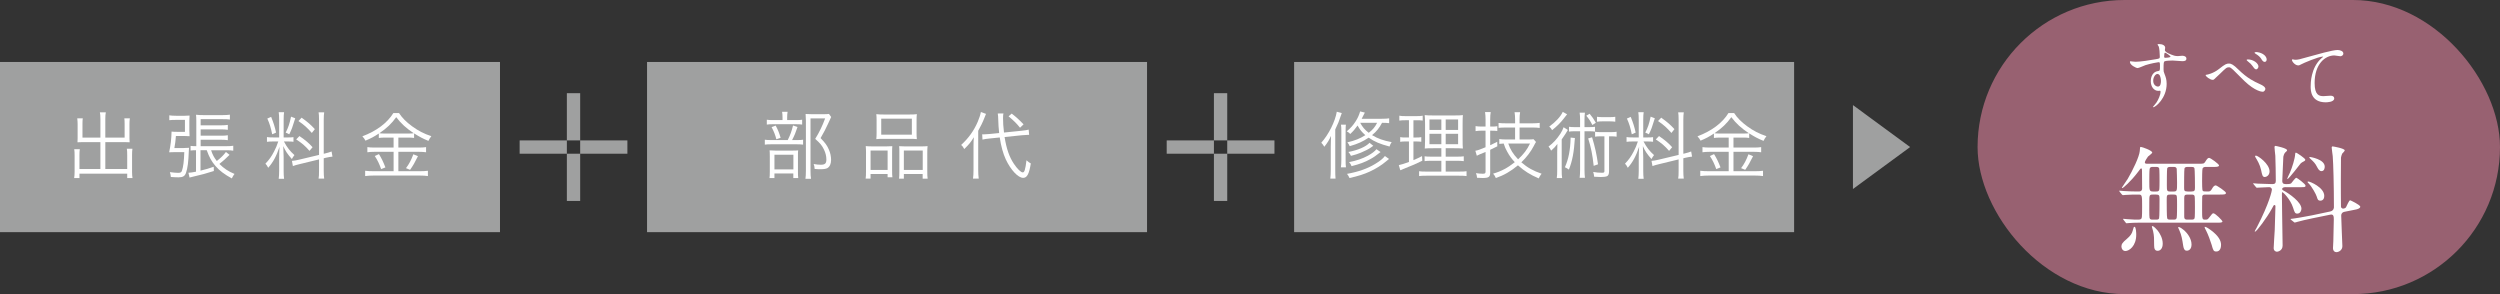 <?xml version="1.0" encoding="UTF-8"?><svg xmlns="http://www.w3.org/2000/svg" viewBox="0 0 240.945 28.346"><rect x="0" y="0" width="240.945" height="28.346" fill="#333333" stroke="none"/><defs><style>.cls-1{fill:none;isolation:isolate;}.cls-2{fill:#fff;}.cls-3{fill:#986171;}.cls-4,.cls-5{fill:#9fa0a0;}.cls-5{mix-blend-mode:multiply;}</style></defs><g class="cls-1"><g id="_レイヤー_2"><g id="_レイヤー_1-2"><rect class="cls-5" y="5.973" width="48.188" height="16.401"/><path class="cls-2" d="m9.676,11.469c0-.318-.014-.482-.05-.645h.573c-.035.197-.049.347-.049.645v1.791h1.861v-1.338c0-.199-.007-.354-.027-.518h.53c-.028.205-.035.34-.035.539v1.408c0,.142.007.24.015.361-.143-.008-.305-.014-.439-.014h-1.904v2.59h2.109v-1.344c0-.256-.007-.433-.035-.609h.538c-.028.184-.035.354-.035.63v1.601c0,.254.014.41.042.594h-.51v-.424h-4.602v.424h-.51c.028-.176.042-.367.042-.594v-1.559c0-.269-.007-.453-.035-.629h.538c-.028.176-.035.332-.035.602v1.309h2.018v-2.59h-1.77c-.128,0-.291.006-.439.014.007-.135.014-.24.014-.361v-1.402c0-.176-.014-.346-.035-.545h.531c-.021.148-.028.305-.028.523v1.332h1.728v-1.791Z"/><path class="cls-2" d="m17.71,14.266c.227,0,.396-.008.51-.021-.014.113-.014.155-.021.289-.042,1.105-.113,1.664-.275,2.132-.106.304-.298.425-.708.425-.213,0-.453-.014-.751-.035-.014-.178-.035-.291-.092-.467.318.041.602.07.793.07.233,0,.326-.05.375-.22.128-.376.191-.906.22-1.776h-.978c-.219,0-.311,0-.48.014.148-.709.212-1.239.233-1.996.184.021.283.027.673.027h.615v-1.154h-.856c-.269,0-.495.008-.651.029v-.468c.177.028.39.042.658.042h.828c.163,0,.319-.006.468-.021-.015.156-.021.305-.021.496v.936c0,.211.007.375.021.559-.142-.014-.312-.021-.503-.021h-.814c-.035.461-.07.744-.148,1.162h.906Zm2.634.211c.149.447.283.701.553,1.041.432-.346.644-.559.878-.871l.347.277c-.354.354-.608.588-.978.877.446.439.857.715,1.459.963-.106.143-.148.199-.262.432-.729-.402-1.189-.75-1.572-1.195-.382-.447-.602-.844-.842-1.523h-.603v1.969c.573-.141.765-.197,1.274-.375l.015.41c-.659.213-1.218.369-2.004.545-.155.036-.198.043-.34.086l-.106-.461c.178-.006.461-.049.729-.105v-2.068c-.227,0-.34.008-.524.029v-.446c.178.021.248.021.553.028v-2.414c0-.262-.007-.426-.028-.616.269.028.432.036.765.036h1.777c.325,0,.545-.016.722-.043v.467c-.205-.027-.368-.035-.715-.035h-2.103v.595h1.947c.297,0,.488-.015.672-.042v.475c-.191-.029-.389-.043-.672-.043h-1.947v.609h1.947c.311,0,.48-.008.672-.043v.475c-.219-.029-.396-.043-.672-.043h-1.947v.623h2.449c.318,0,.518-.014.694-.043v.475c-.213-.035-.396-.043-.694-.043h-1.444Z"/><path class="cls-2" d="m26.345,13.635c-.298,0-.446.008-.616.035v-.46c.142.028.305.036.616.036h.56v-1.672c0-.347-.015-.573-.043-.758h.517c-.028.178-.042.391-.042.751v1.679h.425c.24,0,.382-.008.523-.029v.446c-.148-.021-.312-.028-.53-.028h-.39c.304.574.58.928,1.013,1.311-.1.127-.191.268-.248.381-.425-.48-.623-.771-.828-1.246.014.283.035.914.035,1.049v1.324c0,.34.014.552.042.778h-.517c.028-.241.043-.46.043-.786v-1.203c0-.326.014-.723.035-1.098-.298.898-.609,1.48-1.091,2.025-.099-.191-.155-.277-.269-.396.354-.361.588-.694.842-1.189.178-.348.248-.51.396-.949h-.474Zm-.213-2.371c.241.602.34.912.475,1.514l-.375.164c-.128-.645-.248-1.027-.468-1.516l.368-.162Zm2.322.134c-.312.991-.312.999-.573,1.544l-.347-.164c.262-.516.368-.834.517-1.535l.403.155Zm2.294.17c0-.376-.014-.566-.042-.743h.538c-.028.213-.043.403-.043.736v3.256l.106-.021c.318-.077.495-.134.651-.198l.085.496c-.177.014-.403.057-.68.119l-.163.043v1.183c0,.34.015.566.043.772h-.538c.035-.191.042-.376.042-.779v-1.069l-1.861.453c-.283.063-.489.128-.659.19l-.092-.502c.177-.008.411-.049.68-.113l1.933-.461v-3.362Zm-1.891,1.544c.596.41.899.665,1.268,1.076l-.297.354c-.432-.496-.715-.736-1.281-1.104l.311-.325Zm.213-1.771c.616.446.85.651,1.274,1.104l-.29.368c-.475-.53-.715-.751-1.289-1.147l.305-.325Z"/><path class="cls-2" d="m37.168,13.26c-.29,0-.468.007-.659.035v-.425c-.445.298-.764.468-1.288.687-.092-.177-.135-.24-.298-.418,1.381-.523,2.408-1.295,2.988-2.244h.545c.298.461.68.85,1.268,1.281.595.432,1.126.709,1.848.949-.12.148-.205.291-.283.453-.552-.227-.842-.383-1.381-.723v.439c-.184-.028-.354-.035-.65-.035h-.864v.963h1.976c.312,0,.495-.014.693-.043v.496c-.205-.029-.403-.043-.693-.043h-1.976v1.869h2.074c.312,0,.553-.014.772-.043v.51c-.234-.035-.489-.049-.779-.049h-4.461c-.275,0-.53.014-.807.049v-.51c.233.029.481.043.807.043h1.934v-1.869h-1.841c-.27,0-.489.014-.687.043v-.496c.197.029.396.043.693.043h1.834v-.963h-.765Zm-.645,1.593c.262.425.411.743.623,1.282l-.411.162c-.177-.496-.354-.871-.615-1.26l.403-.185Zm2.733-1.982c.297,0,.467-.007.623-.028-.729-.481-1.239-.949-1.692-1.551-.439.616-.913,1.069-1.629,1.551.142.021.326.028.603.028h2.096Zm1.026,2.181c-.326.658-.446.863-.758,1.316l-.396-.162c.298-.39.51-.793.708-1.338l.446.184Z"/><rect class="cls-5" x="62.361" y="5.973" width="48.188" height="16.401"/><path class="cls-2" d="m76.743,13.5c.326,0,.517-.006.658-.035v.475c-.142-.021-.347-.035-.645-.035h-2.371c-.326,0-.503.007-.673.035v-.475c.163.029.354.035.68.035h1.529c.255-.516.375-.85.51-1.408l.432.148c-.177.531-.29.814-.523,1.26h.403Zm-.092-1.926c.318,0,.495-.006.658-.035v.467c-.142-.027-.34-.035-.651-.035h-2.117c-.29,0-.474.008-.637.035v-.467c.17.029.333.035.658.035h.856v-.262c0-.227-.014-.403-.042-.537h.53c-.027.162-.042.318-.042.545v.254h.786Zm-2.011,5.586h-.475c.021-.162.028-.318.028-.637v-1.438c0-.325-.007-.445-.021-.594.148.014.312.021.56.021h1.678c.263,0,.396-.008.517-.021-.021.141-.021.227-.021.588v1.521c0,.262.007.389.028.559h-.475v-.438h-1.819v.438Zm.12-5.055c.227.426.326.68.475,1.176l-.411.141c-.113-.438-.227-.721-.46-1.174l.396-.143Zm-.12,4.221h1.826v-1.416h-1.826v1.416Zm5.466-5.049q-.05.085-.291.631c-.184.417-.453.934-.729,1.4.453.469.63.716.8,1.112.142.319.212.659.212.991,0,.383-.127.658-.36.793-.128.07-.347.105-.638.105-.191,0-.375-.006-.588-.027-.007-.199-.035-.318-.092-.475.283.049.461.07.688.07.403,0,.537-.127.537-.502,0-.326-.077-.637-.233-.963-.184-.383-.368-.609-.843-1.027.411-.665.694-1.26.956-1.975h-1.409v5.033c0,.361.015.581.05.787h-.538c.028-.206.043-.439.043-.779v-4.814c0-.213-.008-.41-.028-.652.184.016.318.021.566.021h1.14c.27,0,.418-.006.545-.027l.213.297Z"/><path class="cls-2" d="m83.466,14.768c0-.275-.007-.475-.028-.687.205.021.375.028.651.028h1.338c.227,0,.39-.008.573-.021-.014.148-.021.27-.021.666v1.635c0,.348.007.524.028.694h-.461v-.312h-1.643v.445h-.474c.028-.184.035-.375.035-.736v-1.713Zm.438,1.607h1.643v-1.869h-1.643v1.869Zm.581-4.779c0-.24-.007-.41-.028-.594.22.027.418.035.793.035h2.315c.41,0,.608-.008.8-.035-.021.184-.028.332-.028.587v1.196c0,.27.007.453.028.623-.198-.021-.396-.027-.743-.027h-2.415c-.34,0-.559.006-.75.027.021-.191.028-.375.028-.615v-1.197Zm.446,1.381h2.952v-1.537h-2.952v1.537Zm1.748,1.721c0-.333,0-.439-.021-.609.177.014.333.021.573.021h1.558c.269,0,.438-.008.608-.028-.02.185-.027.396-.027.694v1.705c0,.383.007.561.035.736h-.481v-.445h-1.812v.445h-.46c.021-.184.027-.367.027-.693v-1.826Zm.433,1.678h1.819v-1.869h-1.819v1.869Z"/><path class="cls-2" d="m93.825,14.102c0-.332.008-.572.029-.877-.27.46-.439.666-.921,1.14-.135-.241-.155-.263-.298-.396.716-.659,1.219-1.359,1.594-2.224.148-.346.262-.693.305-.948l.495.177q-.063.156-.163.41c-.142.376-.375.844-.588,1.219v3.766c0,.334.015.588.05.844h-.552c.035-.241.049-.468.049-.864v-2.245Zm2.995-.898c.185,1.141.446,1.904.893,2.577.325.489.68.835.856.835.085,0,.142-.062.198-.232.063-.199.113-.518.163-.936.177.156.283.234.418.305-.163,1.012-.361,1.388-.736,1.388-.489,0-1.197-.757-1.679-1.784-.262-.574-.453-1.26-.58-2.109l-.963.099c-.298.028-.489.057-.701.106l-.028-.51c.085.007.113.007.142.007.135,0,.375-.015.573-.036l.921-.092c-.05-.453-.078-.877-.085-1.238-.008-.305-.021-.503-.05-.645l.545-.008c-.028.135-.035.263-.035.469,0,.424.021.785.092,1.373l1.664-.17c.403-.043.545-.064.715-.113l.043.51h-.17c-.093,0-.34.014-.538.035l-1.657.17Zm.687-2.258c.453.354.694.572,1.141,1.04l-.34.325c-.291-.375-.658-.736-1.104-1.098l.304-.268Z"/><rect class="cls-5" x="124.725" y="5.973" width="48.188" height="16.401"/><path class="cls-2" d="m128.257,14.137c0-.367.007-.707.021-1.04-.177.403-.333.659-.644,1.048-.106-.178-.185-.283-.291-.389.715-.801,1.338-2.047,1.494-2.988l.481.127c-.042.092-.05.127-.106.297-.135.433-.275.779-.523,1.282v3.858c0,.426.007.631.028.879h-.503c.028-.256.043-.475.043-.871v-2.203Zm1.458-2.123c-.021.184-.028.318-.028.602v2.789c0,.369.007.518.035.723h-.488c.028-.219.043-.383.043-.723v-2.781c0-.283-.008-.418-.036-.609h.475Zm4.17-.143c-.22-.027-.396-.035-.687-.035-.276.518-.523.828-.963,1.189.56.334,1.09.524,1.891.674-.092.134-.156.254-.205.424-.936-.248-1.438-.46-2.012-.856-.566.382-1.04.595-1.826.821-.07-.162-.127-.255-.227-.368.75-.177,1.196-.354,1.734-.694-.347-.305-.531-.531-.75-.928-.255.355-.404.531-.715.822-.05-.086-.163-.178-.326-.262.39-.334.609-.581.85-.957.213-.332.333-.602.439-.963l.453.113c-.149.291-.163.334-.305.596h1.926c.361,0,.552-.014.722-.043v.467Zm-.014,3.449c-.093.07-.142.105-.283.232-.433.369-.999.723-1.572.984-.538.248-1.104.432-1.954.623-.078-.176-.142-.289-.24-.402,1.104-.199,1.968-.504,2.711-.957.482-.289.758-.516.942-.764l.396.283Zm-1.516-1.268q-.07.049-.227.162c-.19.143-.623.361-.977.504-.312.127-.546.197-.949.304-.07-.149-.12-.233-.247-.376.92-.17,1.685-.502,2.039-.885l.36.291Zm.701.602c-.468.368-.645.496-.984.68-.517.291-1.026.481-1.812.68-.07-.184-.134-.283-.24-.389.715-.135,1.288-.334,1.826-.623.376-.206.666-.433.814-.623l.396.275Zm-1.961-2.818c.22.411.425.658.821.963.403-.311.602-.552.807-.963h-1.628Z"/><path class="cls-2" d="m135.425,11.588c-.283,0-.368.008-.56.036v-.474c.17.035.319.041.595.041h1.076c.27,0,.411-.006.581-.041v.467c-.185-.021-.319-.029-.546-.029h-.347v1.664h.283c.206,0,.312-.006.475-.035v.446c-.163-.021-.298-.028-.475-.028h-.283v1.799c.347-.148.468-.205.829-.391l.027.447c-.693.34-.828.396-1.84.799-.163.064-.199.078-.283.121l-.143-.496c.263-.057.489-.127.978-.305v-1.975h-.375c-.191,0-.312.008-.468.035v-.453c.156.029.262.035.475.035h.368v-1.664h-.368Zm2.769,2.698c-.446,0-.68.007-.878.028.014-.121.014-.191.014-.255q.008-.185.015-.56v-1.508c0-.445-.015-.68-.036-.898.213.027.433.035.914.035h1.861c.496,0,.709-.008.906-.035-.021.197-.027.474-.027.891v1.424c0,.461.007.723.027.906-.254-.021-.445-.028-.85-.028h-.807v.813h1.048c.347,0,.503-.006.694-.035v.468c-.199-.028-.369-.036-.694-.036h-1.048v1.041h1.316c.34,0,.503-.006.694-.035v.467c-.205-.027-.368-.035-.708-.035h-3.165c-.34,0-.503.008-.7.035v-.467c.184.029.332.035.672.035h1.473v-1.041h-.935c-.34,0-.495.008-.68.036v-.468c.177.029.326.035.68.035h.935v-.813h-.722Zm-.425-2.769v1.006h1.146v-1.006h-1.146Zm0,1.381v.998h1.146v-.998h-1.146Zm1.564-.375h1.196v-1.006h-1.196v1.006Zm0,1.373h1.196v-.998h-1.196v.998Z"/><path class="cls-2" d="m142.793,12.594c-.185,0-.325.008-.581.043v-.482c.178.029.34.043.581.043h.382v-.68c0-.262-.014-.488-.049-.715h.545c-.035.205-.05.439-.05.708v.687h.163c.198,0,.361-.007.523-.035v.461c-.184-.021-.332-.029-.537-.029h-.149v1.402c.248-.113.361-.17.68-.333l.007.438q-.432.213-.687.334v2.215c0,.404-.148.504-.736.504-.17,0-.354-.008-.53-.021-.015-.17-.036-.277-.106-.447.233.036.467.057.651.057.219,0,.275-.041.275-.205v-1.896c-.19.084-.354.148-.559.232-.106.051-.178.078-.283.135l-.142-.48c.269-.051.403-.1.983-.34v-1.594h-.382Zm3.229-.305h-.843c-.347,0-.58.015-.75.035v-.474c.162.021.389.036.743.036h.85v-.355c0-.268-.015-.488-.05-.715h.531c-.035.213-.05.432-.05.715v.355h1.204c.297,0,.538-.016.736-.043v.488c-.178-.028-.453-.043-.736-.043h-1.204v1.154h.856c.234,0,.383-.007.489-.027l.24.268c-.063.1-.106.17-.22.396-.269.525-.7,1.092-1.196,1.565.609.524,1.147.821,1.954,1.097-.12.156-.205.283-.275.453-.814-.346-1.402-.715-2.004-1.26-.708.588-1.367.963-2.131,1.225-.064-.155-.135-.275-.263-.424.758-.213,1.416-.561,2.089-1.105-.312-.332-.531-.637-.743-1.033-.156-.275-.206-.404-.326-.765-.17.007-.255.015-.425.036v-.469c.178.029.39.043.631.043h.892v-1.154Zm-.658,1.544c.19.573.467,1.02.948,1.522.545-.51.871-.941,1.147-1.522h-2.096Z"/><path class="cls-2" d="m150.079,14.703c0-.283.007-.494.021-.828-.19.256-.354.426-.608.645-.071-.156-.128-.254-.248-.396.439-.326.779-.687,1.14-1.232.135-.205.248-.438.312-.629l.411.262c-.071.113-.156.24-.233.383-.078.127-.256.389-.361.53v2.896c0,.404.007.616.042.828h-.517c.035-.227.043-.424.043-.835v-1.622Zm.955-3.688q-.092.105-.305.389c-.297.396-.707.801-1.14,1.141-.077-.148-.155-.248-.276-.348.609-.432,1.105-.97,1.303-1.416l.418.234Zm.751,2.287c-.085,1.38-.255,2.25-.581,3.043-.127-.092-.227-.154-.382-.227.354-.793.523-1.663.552-2.859l.411.043Zm1.331-1.049c.29,0,.432-.007.608-.035v.467c-.17-.027-.297-.035-.552-.035h-.461v3.695c0,.34.015.546.043.793h-.51c.028-.254.043-.474.043-.793v-3.695h-.518c-.255,0-.382.008-.552.035v-.467c.17.028.318.035.616.035h.453v-.729c0-.27-.015-.447-.043-.666h.51c-.028.213-.043.383-.043.666v.729h.404Zm.092-1.289c.255.312.39.504.595.865l-.333.219c-.198-.389-.312-.566-.588-.898l.326-.186Zm.233,2.266c.283.949.433,1.602.573,2.605l-.417.149c-.12-1.091-.255-1.763-.531-2.642l.375-.113Zm.829-.092c-.256,0-.376.008-.539.035v-.474c.156.028.276.036.539.036h.963c.275,0,.403-.008.573-.036v.474c-.17-.027-.305-.035-.573-.035h-.156v3.363c0,.262-.063.426-.198.482-.113.049-.333.077-.595.077-.177,0-.481-.015-.645-.028-.014-.184-.042-.318-.092-.461.297.057.56.078.85.078.184,0,.233-.027.233-.155v-3.356h-.36Zm1.408-1.408c-.148-.021-.318-.035-.531-.035h-.707c-.199,0-.369.014-.524.035v-.475c.135.021.318.035.531.035h.7c.213,0,.396-.014.531-.035v.475Z"/><path class="cls-2" d="m157.38,13.635c-.298,0-.446.008-.616.035v-.46c.142.028.305.036.616.036h.559v-1.672c0-.347-.014-.573-.042-.758h.517c-.028.178-.042.391-.042.751v1.679h.425c.24,0,.382-.008.523-.029v.446c-.148-.021-.312-.028-.531-.028h-.389c.305.574.58.928,1.012,1.311-.099.127-.19.268-.247.381-.425-.48-.623-.771-.829-1.246.015.283.036.914.036,1.049v1.324c0,.34.014.552.042.778h-.517c.028-.241.042-.46.042-.786v-1.203c0-.326.015-.723.036-1.098-.298.898-.609,1.48-1.091,2.025-.099-.191-.155-.277-.269-.396.354-.361.587-.694.843-1.189.177-.348.247-.51.396-.949h-.475Zm-.213-2.371c.241.602.34.912.475,1.514l-.375.164c-.128-.645-.248-1.027-.468-1.516l.368-.162Zm2.322.134c-.312.991-.312.999-.573,1.544l-.347-.164c.262-.516.368-.834.517-1.535l.403.155Zm2.294.17c0-.376-.014-.566-.042-.743h.538c-.028.213-.043.403-.043.736v3.256l.106-.021c.318-.077.496-.134.651-.198l.085.496c-.177.014-.403.057-.68.119l-.163.043v1.183c0,.34.015.566.043.772h-.538c.035-.191.042-.376.042-.779v-1.069l-1.862.453c-.283.063-.488.128-.658.19l-.092-.502c.177-.008.41-.049.68-.113l1.933-.461v-3.362Zm-1.89,1.544c.594.41.898.665,1.267,1.076l-.297.354c-.433-.496-.716-.736-1.282-1.104l.312-.325Zm.212-1.771c.616.446.85.651,1.274,1.104l-.29.368c-.475-.53-.716-.751-1.289-1.147l.305-.325Z"/><path class="cls-2" d="m165.843,13.26c-.29,0-.468.007-.659.035v-.425c-.445.298-.764.468-1.288.687-.092-.177-.135-.24-.298-.418,1.381-.523,2.408-1.295,2.988-2.244h.545c.298.461.68.85,1.268,1.281.595.432,1.126.709,1.848.949-.12.148-.205.291-.283.453-.552-.227-.842-.383-1.381-.723v.439c-.184-.028-.354-.035-.65-.035h-.864v.963h1.976c.312,0,.495-.014.693-.043v.496c-.205-.029-.403-.043-.693-.043h-1.976v1.869h2.074c.312,0,.553-.014.772-.043v.51c-.234-.035-.489-.049-.779-.049h-4.461c-.275,0-.53.014-.807.049v-.51c.233.029.481.043.807.043h1.934v-1.869h-1.841c-.27,0-.489.014-.687.043v-.496c.197.029.396.043.693.043h1.834v-.963h-.765Zm-.645,1.593c.262.425.411.743.623,1.282l-.411.162c-.177-.496-.354-.871-.615-1.26l.403-.185Zm2.733-1.982c.297,0,.467-.007.623-.028-.729-.481-1.239-.949-1.692-1.551-.439.616-.913,1.069-1.629,1.551.142.021.326.028.603.028h2.096Zm1.026,2.181c-.326.658-.446.863-.758,1.316l-.396-.162c.298-.39.51-.793.708-1.338l.446.184Z"/><polygon class="cls-4" points="184.093 14.173 178.583 18.218 178.583 10.128 184.093 14.173"/><path class="cls-4" d="m50.082,13.532v1.283h4.551v-1.283h-4.551Zm10.385,0h-4.551v1.283h4.551v-1.283Zm-5.834,5.834h1.283v-4.551h-1.283v4.551Zm1.283-10.385h-1.283v4.551h1.283v-4.551Z"/><path class="cls-4" d="m112.444,13.532v1.283h4.551v-1.283h-4.551Zm10.385,0h-4.551v1.283h4.551v-1.283Zm-5.834,5.834h1.283v-4.551h-1.283v4.551Zm1.283-10.385h-1.283v4.551h1.283v-4.551Z"/><rect class="cls-3" x="190.595" y="-0" width="50.35" height="28.346" rx="14.173" ry="14.173"/><path class="cls-2" d="m205.822,5.952c.488,0,1.409-.149,1.926-.241.368-.063.411-.07.411-.255,0-.347-.043-.778-.1-.963-.007-.035-.12-.163-.12-.198,0-.049.106-.049.148-.049.312,0,.588.127.588.354,0,.035-.028.184-.028.22,0,.163.205.269.623.446.177.07.361.141.623.141.071,0,.368-.035.425-.035.092,0,.403.028.403.276,0,.185-.134.248-.382.248-.148,0-.808-.063-.941-.063-.17,0-.631.014-.766.07-.099.043-.113.142-.113.765,0,.198.008.248.093.46.12.298.205.538.205.956,0,1.374-1.069,2.251-1.288,2.251-.015,0-.036-.007-.036-.027,0-.015.29-.354.34-.426.185-.275.396-.736.396-1.04,0-.021,0-.1-.07-.1-.021,0-.128.015-.149.015-.382,0-.722-.361-.722-.928,0-.092,0-.871.687-.977.198-.029.198-.071.198-.433,0-.382,0-.425-.142-.425-.07,0-.793.135-1.253.283-.12.035-.638.283-.758.283-.155,0-.743-.297-.743-.588,0-.027.014-.063.035-.07.071.007.411.05.51.05Zm2.104,1.175c-.178,0-.404.291-.404.651,0,.396.276.566.461.566.275,0,.283-.425.283-.538,0-.255-.071-.438-.093-.495-.021-.05-.106-.185-.247-.185Zm.65-1.691c0,.113.029.134.128.134.028,0,.488-.014.488-.12,0-.057-.474-.39-.538-.375-.049.014-.078.177-.078.361Z"/><path class="cls-2" d="m215.726,6.696c.863.856,1.564,1.176,1.982,1.366.325.142.623.305.623.51,0,.043-.064.27-.263.27-.077,0-.715-.043-1.756-1.034-.17-.162-.927-.928-1.083-1.076-.163-.155-.283-.248-.396-.248-.233,0-.297.064-.878.631-.05.049-.566.538-.581.545-.027.021-.07.035-.113.035-.269,0-.687-.332-.687-.453,0-.028.015-.028.135-.049.028,0,.595-.106,1.154-.546.595-.474.729-.523.977-.523.185,0,.418.106.886.573Zm1.939-.283c0,.1-.092.27-.22.27-.106,0-.17-.064-.36-.333-.113-.156-.191-.233-.468-.46-.028-.021-.092-.078-.092-.106,0-.036.063-.057.12-.057.538,0,1.02.382,1.02.687Zm.793-.673c0,.12-.078.227-.191.227-.155,0-.248-.155-.347-.318-.085-.148-.34-.361-.552-.481-.071-.043-.078-.07-.078-.085,0-.057.142-.078.269-.057.553.078.899.403.899.715Z"/><path class="cls-2" d="m221.181,5.761c.305,0,.41-.028,1.381-.305.63-.177,2.244-.637,2.719-.637.247,0,.566.099.566.34,0,.184-.185.262-.283.262-.093,0-.496-.078-.581-.078-.899,0-1.904.829-1.904,2.655,0,1.189.446,1.268.863,1.268.106,0,.616-.043.673-.043.22,0,.354.092.354.262,0,.376-.778.376-.82.376-1.452,0-1.452-1.183-1.452-1.516,0-.312.007-1.812,1.034-2.726.028-.021.17-.135.17-.148,0-.015-.028-.015-.043-.015-.403,0-1.876.63-2.103.758-.099.057-.17.092-.248.092-.354,0-.687-.474-.602-.573.028-.035.241.028.276.028Z"/><path class="cls-2" d="m204.289,18.479q-.046-.057-.046-.08c0-.022.022-.022.034-.022.057,0,.352.034.408.034.487.034.975.045,1.462.045.159,0,.307-.067.307-.306,0-.442,0-1.19-.012-1.644,0-.272-.034-.272-.079-.272-.057,0-.079.034-.306.34-.692.919-1.44,1.554-1.508,1.554-.034,0-.046-.034-.046-.046,0-.022.487-.714.567-.85.487-.828,1.11-2.132,1.156-2.665.022-.362.022-.408.102-.408.113,0,1.1.341,1.1.545,0,.079-.34.317-.408.385-.079.091-.306.465-.306.556,0,.137.125.137.317.137h4.818c.51,0,.566,0,.681-.182.158-.25.249-.386.374-.386.147,0,.963.601.963.726,0,.147-.261.147-.532.147h-.726c-.091,0-.261,0-.329.147-.045.102-.045,1.043-.045,1.247,0,.159,0,.839.057.896.067.079.113.079.51.079.193,0,.261-.033.42-.317.057-.102.17-.271.328-.271.103,0,.986.589.986.726,0,.158-.227.158-.612.158h-1.337c-.159,0-.307,0-.341.182-.011.045-.011,1.077-.011,1.225,0,.918,0,1.009.271,1.009.204,0,.261,0,.386-.17.306-.396.34-.442.431-.442.182,0,.873.691.873.794,0,.113-.261.113-.499.113h-7.652c-.261,0-.601.012-.861.034-.034,0-.193.022-.228.022-.033,0-.057-.022-.09-.068l-.204-.261q-.046-.057-.046-.079c0-.022.022-.022.034-.022.057,0,.329.022.386.034.612.045.771.045.986.045.158,0,.249,0,.34-.079.068-.068.091-.079.091-1.168,0-1.055,0-1.168-.317-1.168-.374,0-.941,0-1.293.034-.033,0-.204.022-.237.022-.034,0-.057-.022-.103-.067l-.215-.261Zm.555,5.714c-.249,0-.385-.227-.385-.431,0-.216.079-.374.521-.737.362-.306.498-.533.566-.794.091-.34.103-.374.17-.374.159,0,.17.635.17.76,0,1.111-.691,1.576-1.043,1.576Zm2.631-5.442c-.329,0-.329.08-.329.76,0,.192-.012,1.338.022,1.474.034.182.17.182.317.182h.307c.125,0,.238,0,.295-.113.045-.102.045-1.633.045-1.882,0-.352-.045-.42-.329-.42h-.328Zm.057-2.664c-.182,0-.307,0-.352.182-.034.147-.034.997-.034,1.213,0,.873,0,.975.374.975h.25c.158,0,.271,0,.328-.136.034-.091.034-.714.034-.873,0-.182,0-1.122-.034-1.225-.057-.136-.181-.136-.34-.136h-.227Zm.907,7.392c0,.465-.228.692-.488.692-.271,0-.34-.204-.34-.533,0-.624,0-.93-.102-1.372-.012-.067-.114-.362-.114-.419,0-.023,0-.057.046-.057.136,0,.396.294.521.441.192.25.477.715.477,1.247Zm1.02-2.312c.159,0,.295,0,.329-.182.034-.17.034-1.031.034-1.258,0-.17,0-.749-.034-.851-.045-.125-.182-.125-.317-.125h-.295c-.352,0-.352.057-.352.578,0,.261,0,1.588.046,1.712.045.125.181.125.317.125h.271Zm.023-2.71c.34,0,.34-.09.34-.839,0-.158-.022-1.258-.034-1.338-.034-.192-.182-.192-.329-.192h-.271c-.125,0-.272,0-.317.136-.034.113-.034,1.361-.034,1.599,0,.556,0,.635.34.635h.307Zm1.734,5.103c0,.465-.261.601-.454.601-.136,0-.283-.045-.351-.487-.091-.602-.159-1.009-.363-1.463-.012-.022-.125-.261-.125-.283s.023-.046.046-.046c.158,0,.431.228.578.352.227.216.669.726.669,1.327Zm-.352-7.472c-.125,0-.295,0-.329.159-.034.136-.034,1.564-.034,1.803,0,.306,0,.407.352.407h.341c.328,0,.352-.102.352-.385,0-.159,0-1.769-.058-1.882-.045-.103-.204-.103-.306-.103h-.317Zm-.012,2.664c-.261,0-.34.046-.34.329v1.803c0,.283.17.283.352.283h.329c.124,0,.271,0,.317-.136.034-.079.034-.896.034-1.066,0-.181,0-.997-.034-1.076-.046-.137-.193-.137-.317-.137h-.341Zm3.209,4.841c0,.159-.034.646-.454.646-.271,0-.306-.113-.453-.646-.102-.351-.352-1.02-.533-1.371-.057-.103-.147-.272-.147-.329,0-.022.023-.034.034-.034.125,0,.465.238.567.317.748.556.986,1.021.986,1.417Z"/><path class="cls-2" d="m220.289,18.036c-.068,0-.341.012-.341.192,0,.046.046.091.091.113.646.341,1.769,1.157,1.769,1.769,0,.159-.091.477-.408.477-.215,0-.261-.136-.396-.566-.272-.851-.975-1.497-1.021-1.497-.057,0-.057.034-.057.249,0,.272.022,1.599.022,1.894.012.431.046,2.518.046,2.993,0,.521-.487.601-.544.601-.137,0-.317-.102-.317-.351,0-.25.09-1.475.102-1.746.012-.147.068-2.177.068-2.279,0-.067-.023-.124-.103-.124-.057,0-.079.033-.249.362-.465.851-1.463,2.199-1.61,2.199-.022,0-.034-.011-.034-.034,0-.022.159-.306.193-.362,1.247-2.403,1.462-3.56,1.462-3.64,0-.102-.067-.249-.261-.249-.204,0-.827.034-1.02.045-.023,0-.137.012-.159.012-.045,0-.068-.022-.102-.068l-.216-.261q-.057-.057-.057-.079c0-.022.022-.022.045-.022.057,0,.341.034.408.034.216.011,1.247.045,1.395.045.272,0,.341-.102.341-.329,0-.646-.023-1.803-.046-2.403-.012-.125-.079-.703-.079-.827,0-.057.022-.125.091-.125.022,0,1.122.216,1.122.42,0,.057-.022.067-.113.158-.091.068-.182.17-.249.465,0,.022-.103,2.222-.103,2.336,0,.306.216.306.396.306.125,0,.374,0,.465-.079.068-.068.386-.533.499-.533.057,0,.885.601.885.76,0,.147-.125.147-.431.147h-1.485Zm-2.007-.976c-.227,0-.261-.181-.363-.68-.113-.521-.374-.941-.544-1.225-.012-.022-.034-.057-.034-.091,0-.045.046-.067.08-.067.192,0,1.314.793,1.314,1.519,0,.42-.34.544-.453.544Zm2.177.193c-.012,0-.022,0-.022-.034s.215-.487.261-.578c.215-.499.487-1.35.51-1.825,0-.034.012-.103.068-.103.091,0,.906.556.906.681,0,.068-.067.113-.102.136-.068.034-.249.125-.352.227-.034.034-1.134,1.497-1.27,1.497Zm2.358,3.798c-.488.102-1.089.238-1.395.329-.046.011-.204.067-.25.067-.034,0-.057-.011-.091-.045l-.271-.216q-.057-.045-.057-.067c0-.023.022-.023.306-.057.079-.012.941-.137,1.758-.307l1.769-.374c.352-.079.352-.386.352-.408,0-2.086-.057-4.184-.114-4.92-.011-.125-.102-.715-.102-.839,0-.058.034-.103.091-.103.068,0,1.168.192,1.168.386,0,.067-.216.271-.25.317-.057.125-.102.306-.113.386,0,.045-.012,1.813-.012,2.131,0,.511,0,2.199.012,2.585,0,.103.103.192.216.192.045,0,.215-.033.271-.136.068-.113.284-.669.397-.669.033,0,.975.442.975.624,0,.17-.34.249-.396.261l-1.134.227c-.193.034-.307.17-.307.362,0,.477.113,2.71.113,2.948,0,.396-.362.578-.578.578-.192,0-.328-.147-.328-.374,0-.103.034-.59.034-.691.011-.465.045-1.746.045-2.063,0-.272,0-.556-.329-.488l-1.779.363Zm.815-1.712c-.237,0-.271-.136-.351-.396-.057-.204-.465-.953-.771-1.259-.057-.057-.113-.102-.113-.147,0-.034.045-.045.068-.045.181,0,1.542.578,1.542,1.383,0,.453-.317.465-.375.465Zm.103-2.846c-.216,0-.34-.249-.431-.42-.182-.351-.295-.453-.669-.805-.057-.057-.068-.067-.068-.102s.022-.034.079-.034c.034,0,1.406.215,1.406.93,0,.045,0,.431-.317.431Z"/></g></g></g></svg>